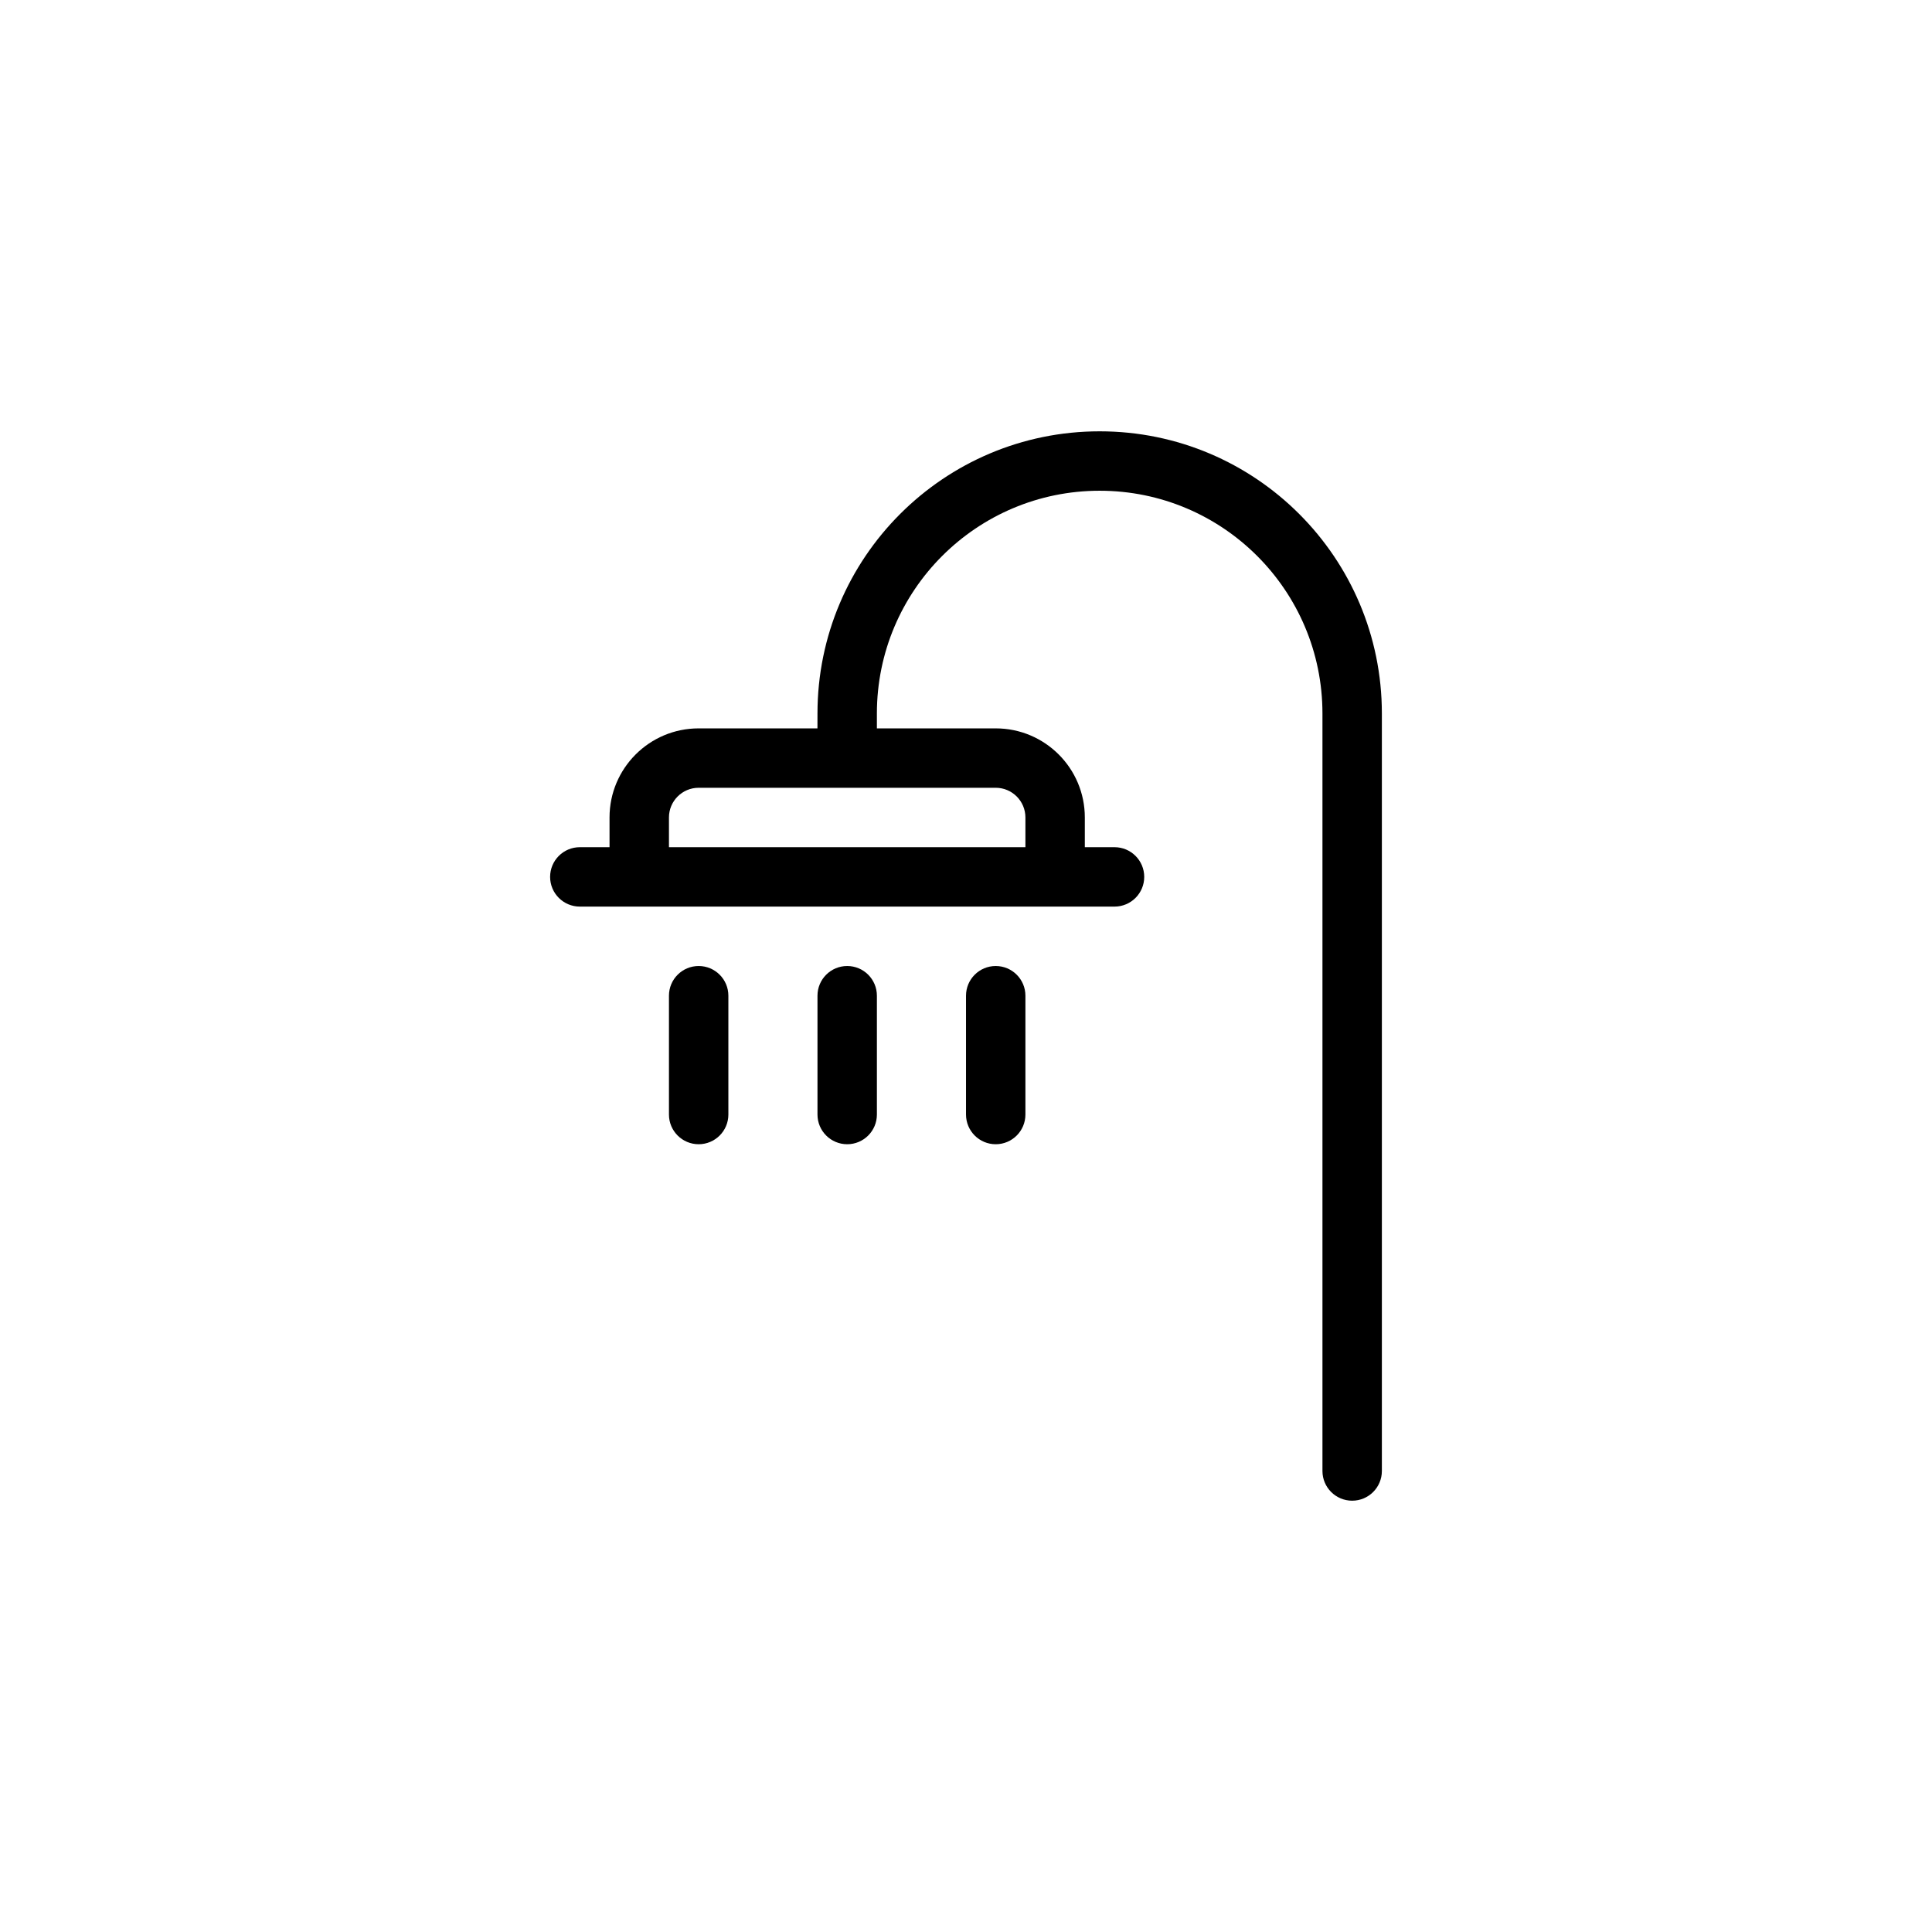 <?xml version="1.0" encoding="UTF-8"?>
<!-- Uploaded to: ICON Repo, www.svgrepo.com, Generator: ICON Repo Mixer Tools -->
<svg fill="#000000" width="800px" height="800px" version="1.1" viewBox="144 144 512 512" xmlns="http://www.w3.org/2000/svg">
 <path d="m360.64 333.09c0-41.301 33.484-74.785 74.785-74.785 41.305 0 74.785 33.484 74.785 74.785v200.74c0 4.348-3.523 7.871-7.871 7.871-4.348 0-7.875-3.523-7.875-7.871v-200.74c0-32.605-26.43-59.039-59.039-59.039-32.605 0-59.039 26.434-59.039 59.039v3.938h31.488c13.043 0 23.617 10.57 23.617 23.613v7.875h7.871c4.348 0 7.871 3.523 7.871 7.871 0 4.348-3.523 7.871-7.871 7.871h-141.7c-4.348 0-7.875-3.523-7.875-7.871 0-4.348 3.527-7.871 7.875-7.871h7.871v-7.875c0-13.043 10.57-23.613 23.613-23.613h31.488zm-39.359 35.426h94.465v-7.875c0-4.348-3.523-7.871-7.871-7.871h-78.723c-4.348 0-7.871 3.523-7.871 7.871zm15.746 39.359c0-4.348-3.527-7.871-7.875-7.871-4.348 0-7.871 3.523-7.871 7.871v31.488c0 4.348 3.523 7.871 7.871 7.871 4.348 0 7.875-3.523 7.875-7.871zm78.719 0c0-4.348-3.523-7.871-7.871-7.871s-7.871 3.523-7.871 7.871v31.488c0 4.348 3.523 7.871 7.871 7.871s7.871-3.523 7.871-7.871zm-47.23-7.871c4.348 0 7.871 3.523 7.871 7.871v31.488c0 4.348-3.523 7.871-7.871 7.871-4.348 0-7.875-3.523-7.875-7.871v-31.488c0-4.348 3.527-7.871 7.875-7.871z" fill-rule="evenodd"/>
</svg>